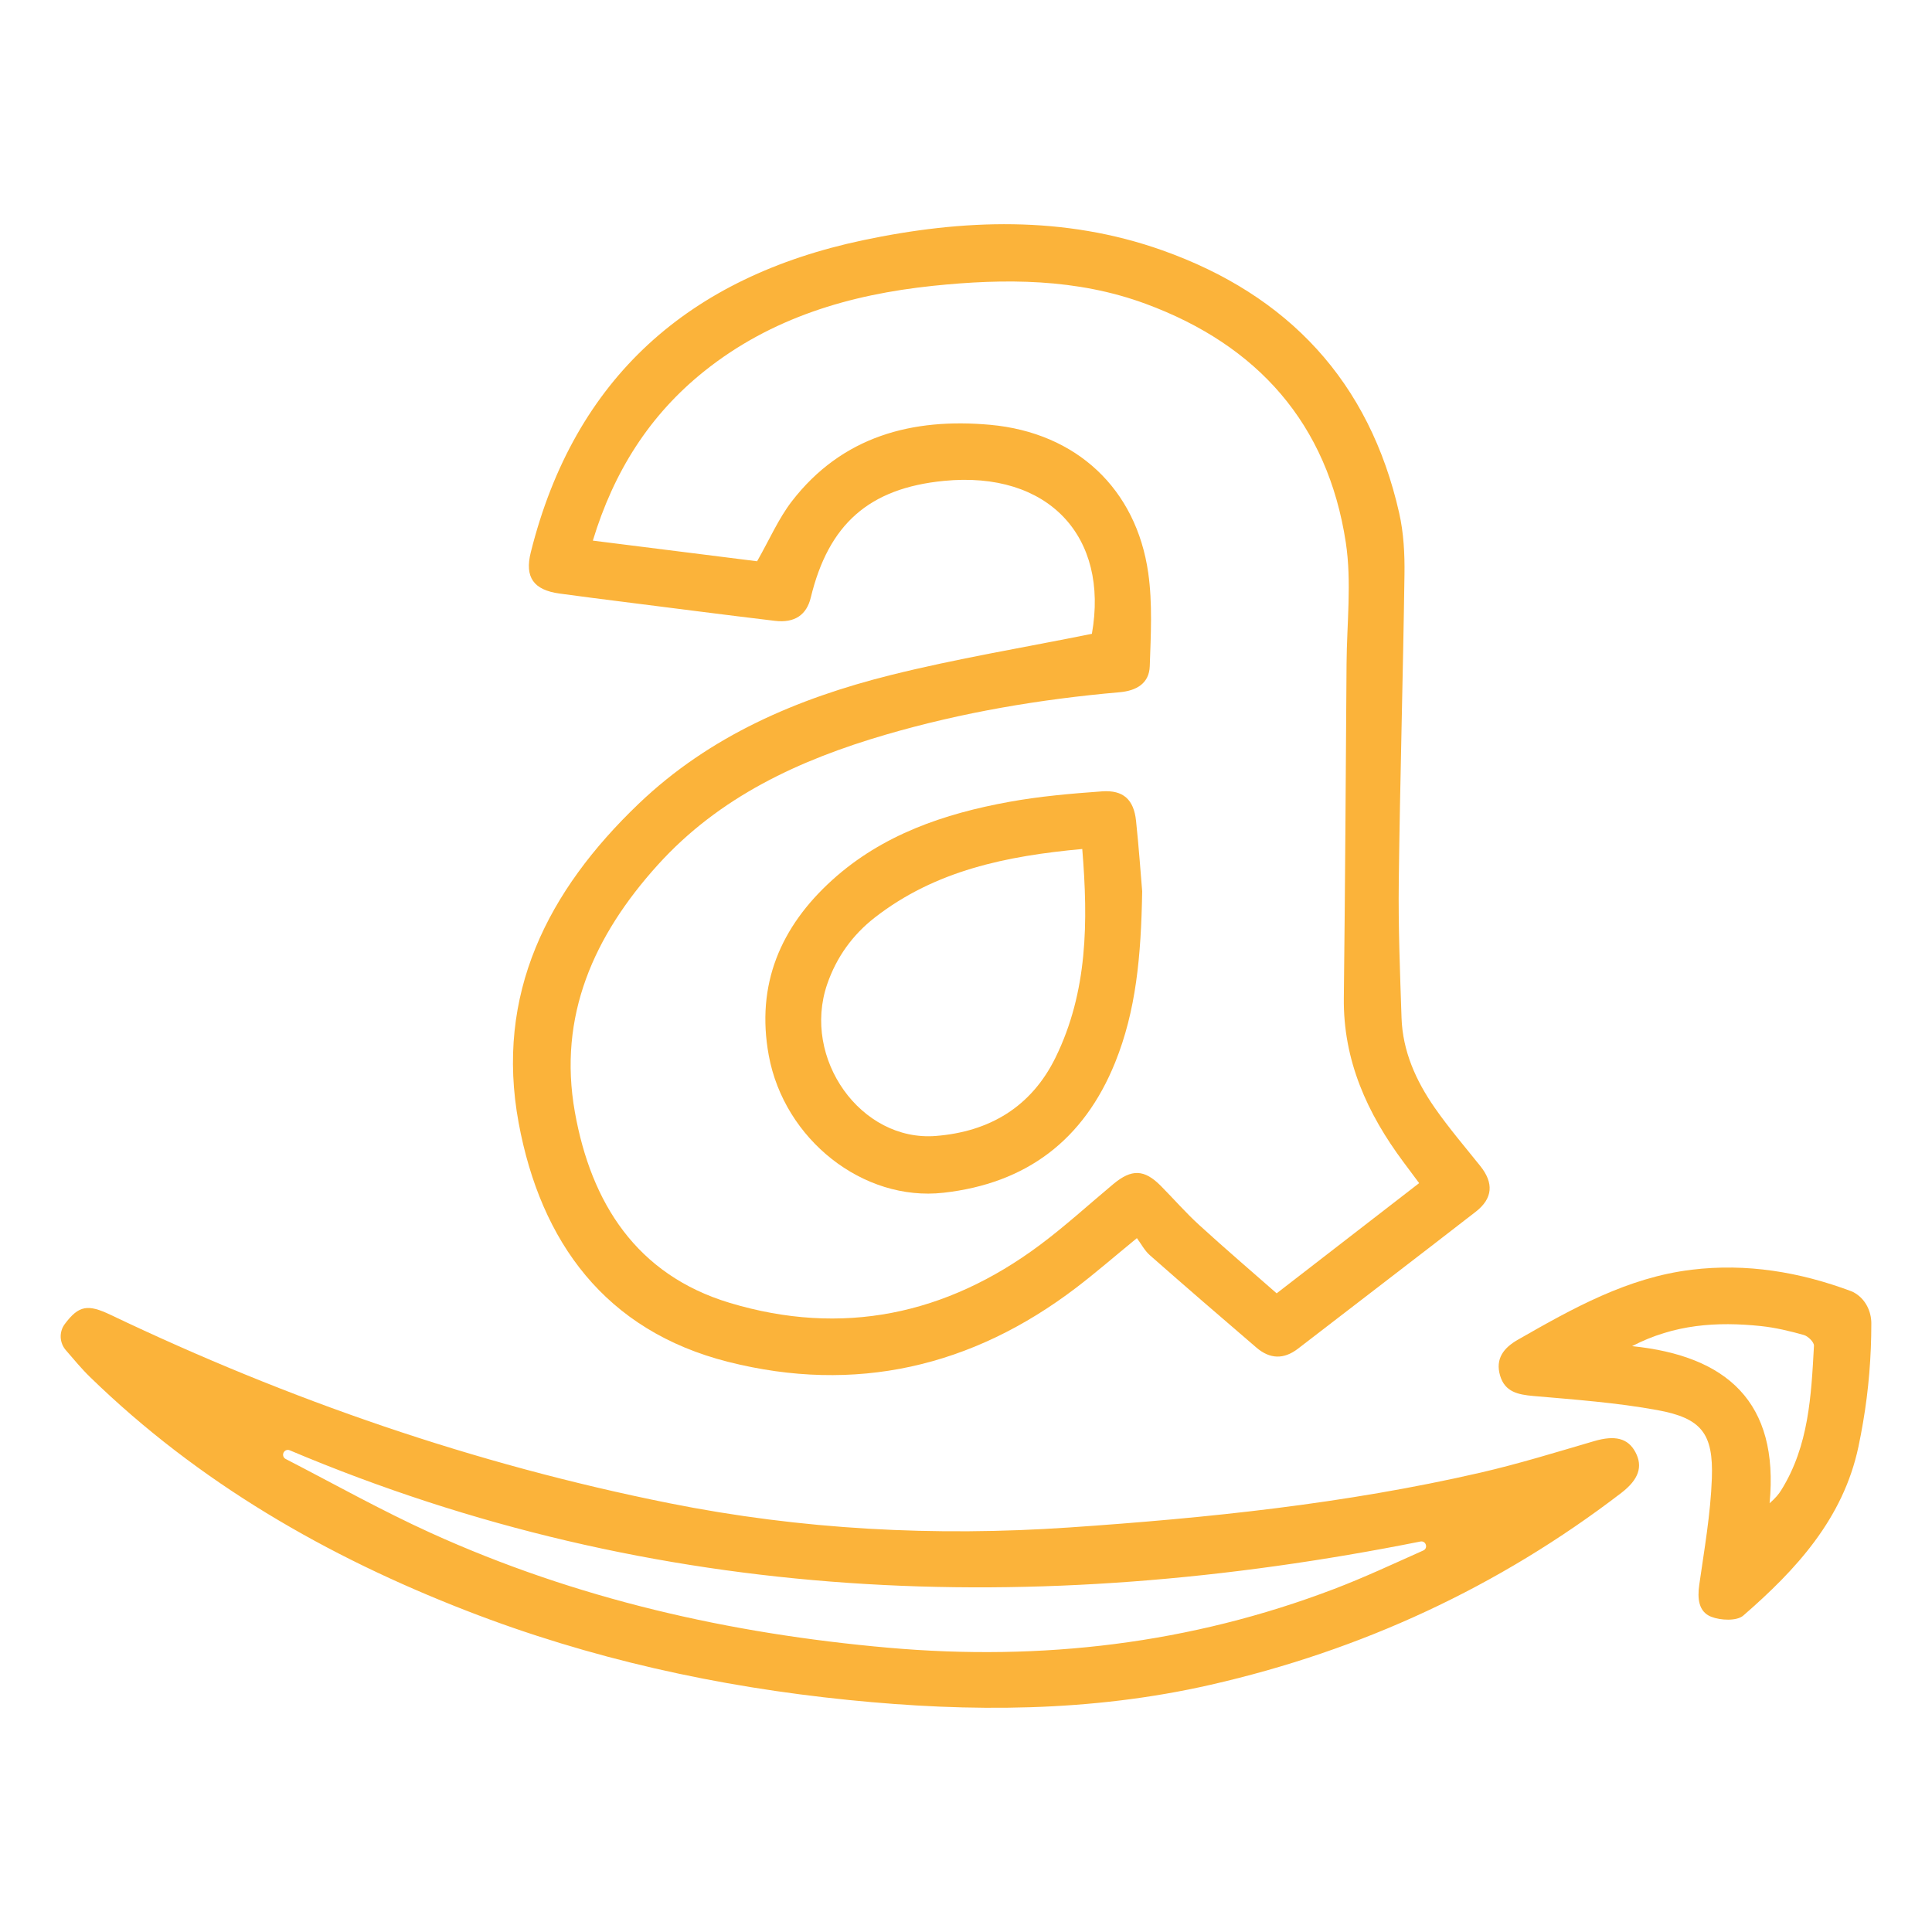 <svg xmlns="http://www.w3.org/2000/svg" xmlns:xlink="http://www.w3.org/1999/xlink" id="Layer_1" x="0px" y="0px" viewBox="0 0 512 512" style="enable-background:new 0 0 512 512;" xml:space="preserve"><style type="text/css">	.st0{fill:#FBB33A;}</style><g>	<path class="st0" d="M17.17,350.88c3.7-4.96,6.12-5.31,12.14-2.43c47.31,22.59,96.52,39.59,147.97,49.9  c35.08,7.03,70.44,8.88,106.16,6.44c36.62-2.5,73.02-6.27,108.84-14.51c10.16-2.34,20.15-5.43,30.16-8.36  c5.49-1.61,8.98-0.84,10.98,2.95c1.99,3.77,0.89,7.2-3.76,10.77c-32.54,24.95-68.91,41.74-108.85,50.85  c-31.7,7.23-63.69,7.28-95.86,4.03c-34.78-3.51-68.61-10.96-101.21-23.62c-37.14-14.41-71.13-34-99.87-61.96  c-2.28-2.21-4.3-4.69-6.39-7.09C15.75,355.89,15.6,352.98,17.17,350.88z M75.13,385.01l-0.01,0.02c-0.26,0.61,0,1.31,0.58,1.61  c12.78,6.59,25.34,13.64,38.41,19.58c38.56,17.51,79.24,26.73,121.36,30.45c40.6,3.58,79.99-1.04,118.1-15.58  c8-3.05,15.78-6.7,23.61-10.19c1.37-0.61,0.71-2.67-0.76-2.38c-102.08,20.36-202.32,16.94-299.65-24.18  C76.14,384.07,75.4,384.37,75.13,385.01z"></path>	<path class="st0" d="M495.92,350.72c0,8.77-0.7,17.52-2.18,26.16c-0.37,2.19-0.78,4.37-1.24,6.54  c-4.04,19.03-16.48,32.55-30.52,44.73c-1.72,1.49-6.03,1.29-8.52,0.3c-3.33-1.32-3.66-4.85-3.14-8.45c1.34-9.38,3-18.77,3.34-28.21  c0.43-11.89-2.74-15.95-14.39-18.09c-10.84-1.99-21.92-2.79-32.92-3.75c-4.06-0.36-7.52-1.07-8.8-5.37  c-1.34-4.51,0.95-7.4,4.72-9.55c14.51-8.3,29.09-16.49,46.06-18.54c14.52-1.76,28.61,0.59,42.23,5.68c0.4,0.15,0.79,0.35,1.16,0.59  C494.42,344.45,495.92,347.54,495.92,350.72L495.92,350.72z M432.52,356.74c25.08,2.57,39.01,14.79,36.44,41.64  c1.52-1.35,2.39-2.35,3.08-3.47c7.32-11.74,7.96-25.04,8.68-38.28c0.05-0.93-1.56-2.53-2.68-2.84c-3.73-1.05-7.56-1.97-11.41-2.37  C455.06,350.21,443.71,350.92,432.52,356.74z"></path>	<path class="st0" d="M301.29,328.12c-5.93,4.86-10.88,9.16-16.08,13.13c-27.63,21.06-58.59,28.17-92.23,19.66  c-32.56-8.24-49.68-31.75-55.53-63.33c-6.31-34.08,7.68-61.52,31.83-84.6c18.82-17.99,41.98-27.88,66.73-34.07  c17.49-4.37,35.34-7.3,53.35-10.94c4.58-25.74-11.48-43.26-39.24-40.53c-19.85,1.95-30.55,11.5-35.26,30.94  c-1.11,4.58-4.27,6.77-9.49,6.15c-13.31-1.59-26.61-3.32-39.91-5c-5.72-0.72-11.45-1.45-17.16-2.23c-6.9-0.94-9.29-4.31-7.64-10.92  c11.6-46.4,42.1-72.99,87.96-82.7c26.57-5.62,53.38-6.6,79.45,2.67c33.3,11.83,54.86,34.75,62.73,69.62  c1.19,5.26,1.48,10.84,1.4,16.26c-0.38,27.15-1.18,54.29-1.51,81.44c-0.15,12,0.33,24.02,0.73,36.03  c0.29,8.86,3.82,16.7,8.77,23.83c3.73,5.36,8,10.36,12.09,15.46c3.61,4.5,3.38,8.58-1.19,12.13  c-15.65,12.15-31.4,24.17-47.08,36.27c-3.8,2.94-7.5,2.78-11.04-0.26c-9.46-8.11-18.9-16.26-28.26-24.5  C303.34,331.42,302.45,329.68,301.29,328.12z M376.09,313.54c-1.55-2.07-2.84-3.8-4.13-5.54c-9.64-12.93-16.03-26.98-15.83-43.55  c0.35-29.48,0.51-58.97,0.72-88.46c0.07-10.76,1.4-21.73-0.2-32.24c-4.81-31.49-23.4-52.3-53.02-63.23  c-18.28-6.75-37.32-6.76-56.4-4.77c-22.07,2.31-42.82,8.45-60.5,22.55c-14.56,11.62-24.06,26.63-29.62,44.97  c15.06,1.89,29.68,3.73,43.53,5.47c3.29-5.76,5.66-11.29,9.22-15.91c13.34-17.27,31.99-22.12,52.56-20.25  c22.93,2.09,38.7,17.03,41.87,39.21c1.16,8.11,0.69,16.51,0.41,24.76c-0.16,4.56-3.51,6.5-7.99,6.9  c-21.01,1.84-41.73,5.33-62,11.25c-22.92,6.7-44.11,16.46-60.48,34.61c-16.79,18.62-26.43,39.93-21.88,65.41  c4.3,24.09,16.34,43.11,41.02,50.55c29.77,8.97,57.36,3.2,82.21-15.33c6.74-5.03,12.98-10.74,19.45-16.14  c4.87-4.06,8.22-3.95,12.62,0.49c3.41,3.44,6.59,7.11,10.16,10.36c6.74,6.16,13.69,12.1,20.52,18.1  C351.35,332.68,363.66,323.16,376.09,313.54z"></path>	<path class="st0" d="M302.69,236.2c-0.29,17.32-1.64,31.69-7.17,45.38c-8.3,20.55-23.53,32.05-45.49,34.51  c-21.3,2.39-42.21-14.11-46.3-36.4c-3.44-18.76,3.11-34.09,16.87-46.52c13.27-11.99,29.63-17.54,46.85-20.67  c8.1-1.47,16.37-2.19,24.59-2.78c5.65-0.41,8.43,2.19,9.02,7.79C301.82,224.63,302.31,231.78,302.69,236.2z M286.81,224.99  c-20.05,1.84-38.94,5.68-54.97,18.16c-5.9,4.59-10.16,10.51-12.62,17.65c-6.78,19.69,8.9,41.82,28.8,40.24  c14.19-1.13,25.28-7.68,31.7-20.77C288.27,262.83,288.39,244.26,286.81,224.99z"></path></g></svg>
